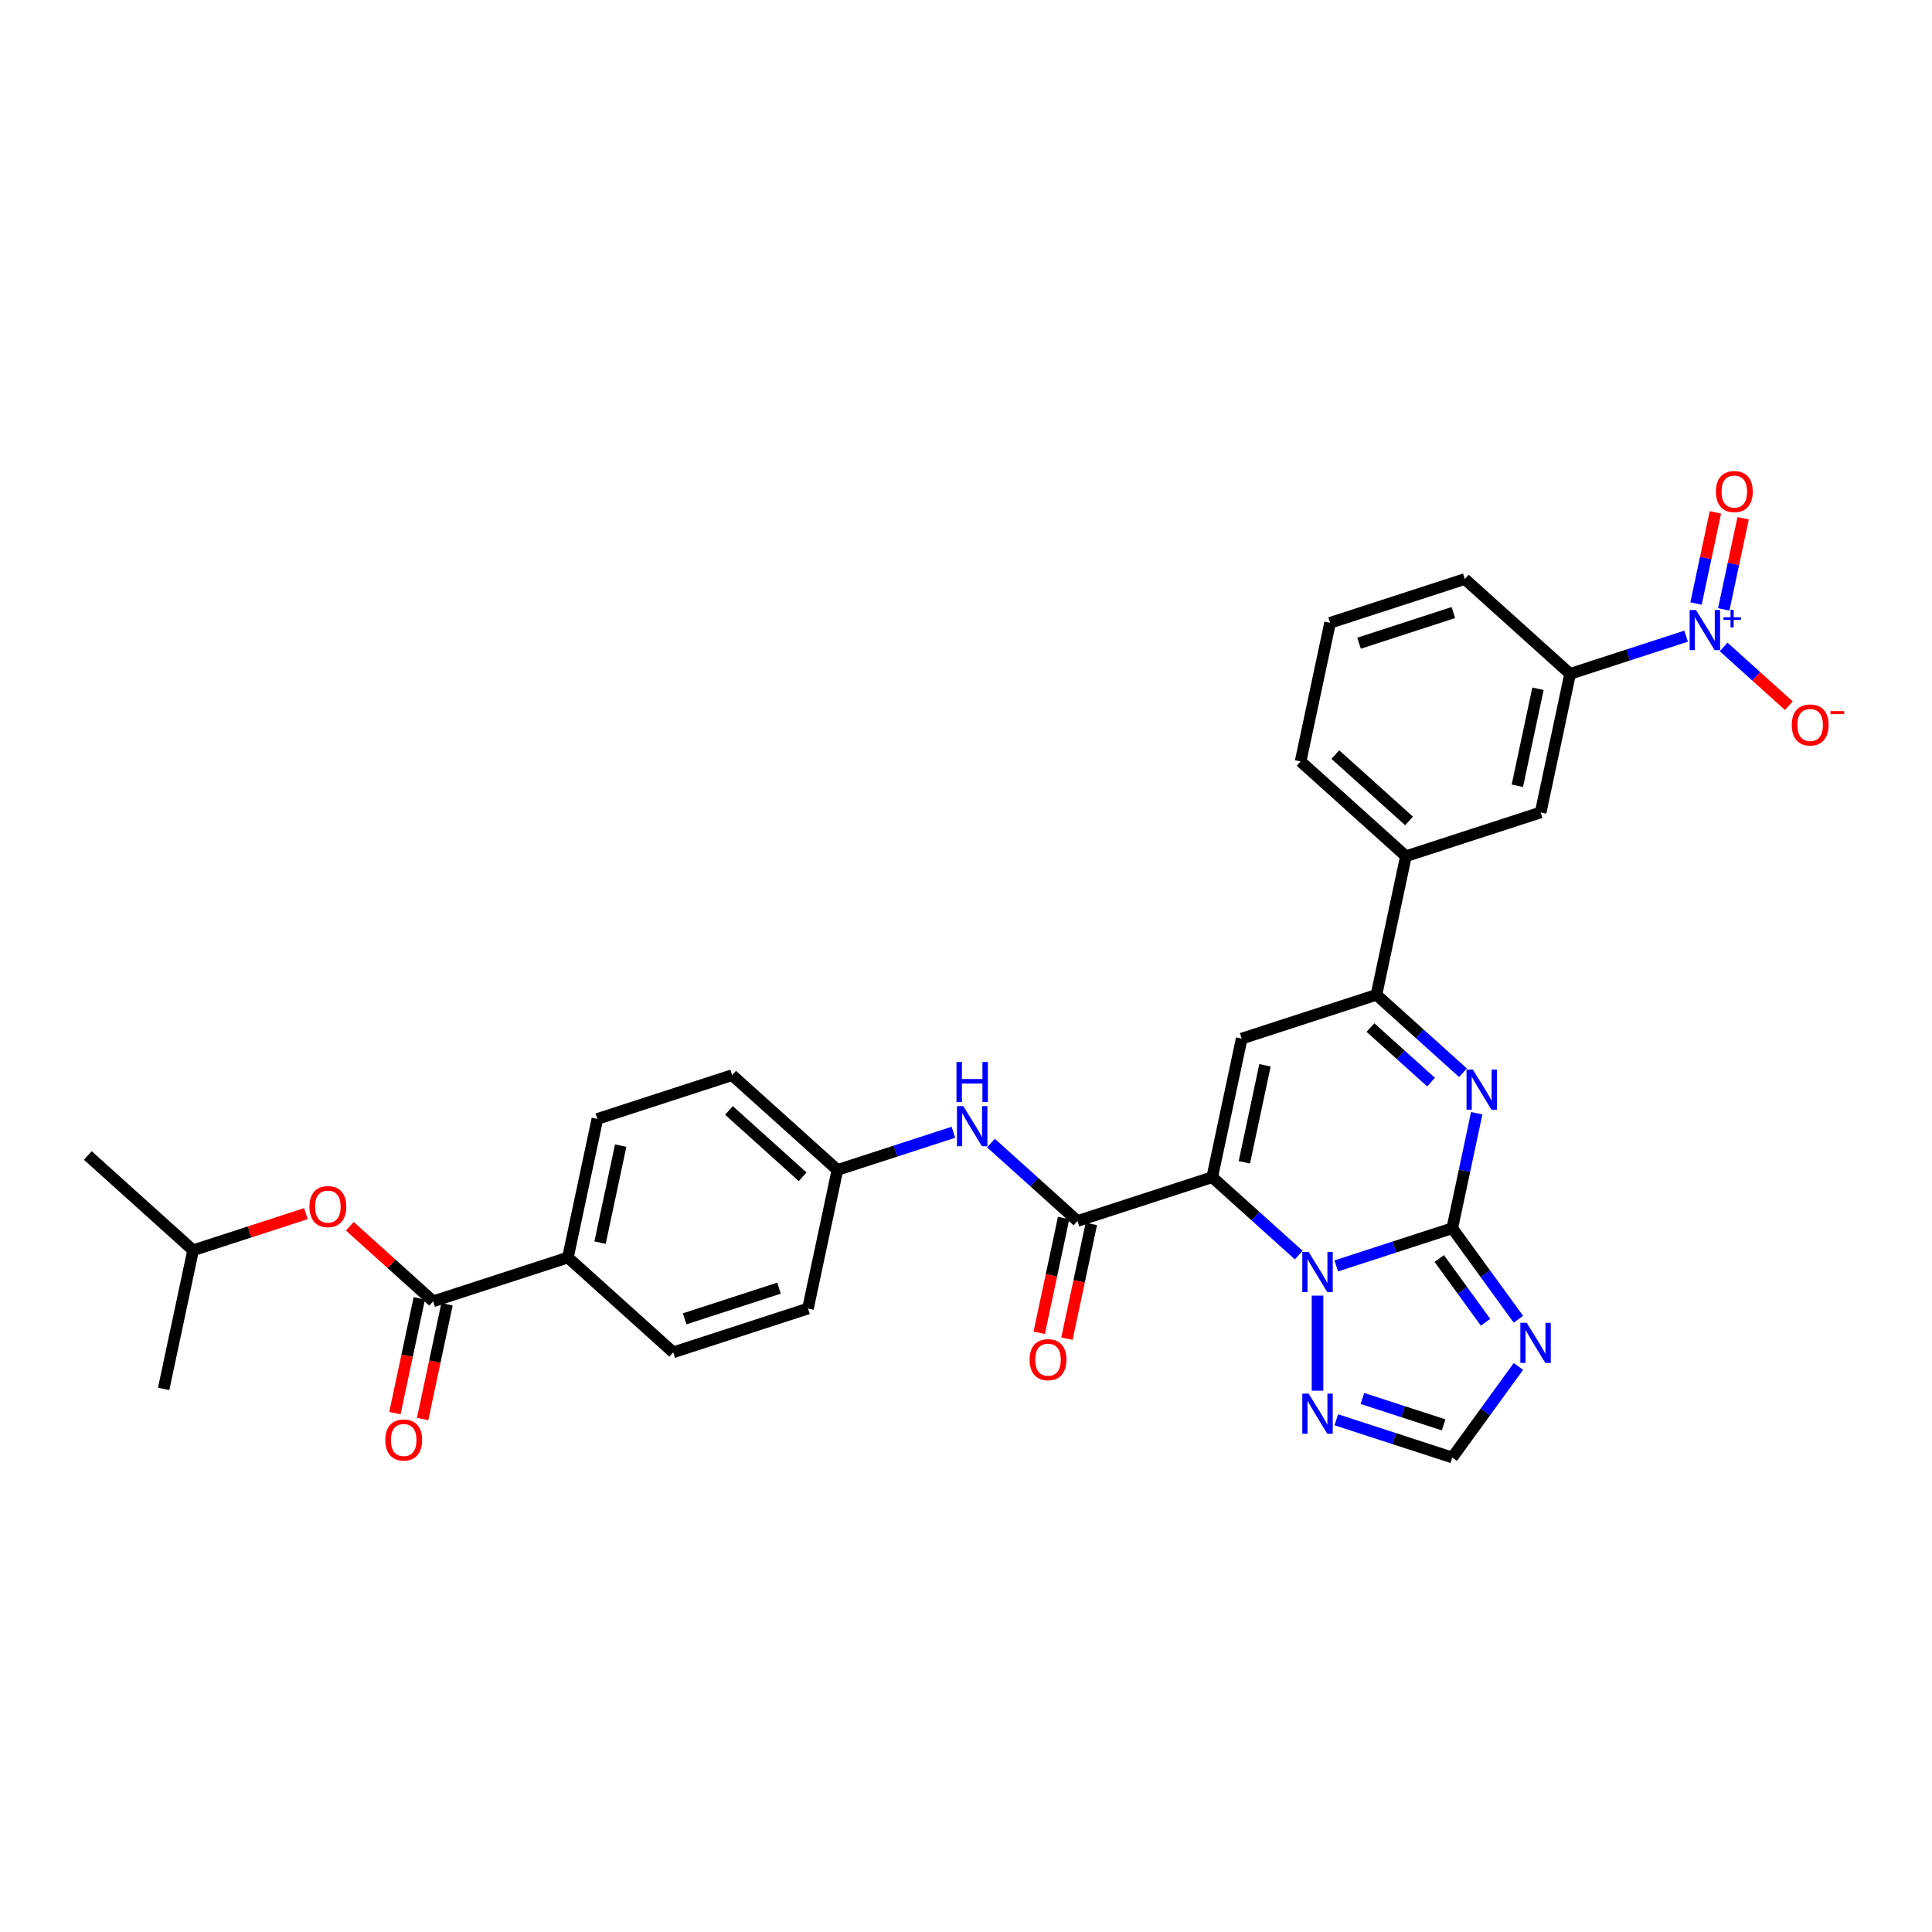 <?xml version='1.0' encoding='iso-8859-1'?>
<svg version='1.1' baseProfile='full'
              xmlns='http://www.w3.org/2000/svg'
                      xmlns:rdkit='http://www.rdkit.org/xml'
                      xmlns:xlink='http://www.w3.org/1999/xlink'
                  xml:space='preserve'
width='1000px' height='1000px' viewBox='0 0 1000 1000'>
<!-- END OF HEADER -->
<rect style='opacity:1.0;fill:#FFFFFF;stroke:none' width='1000' height='1000' x='0' y='0'> </rect>
<path class='bond-1' d='M 627.448,609.315 L 649.843,629.48' style='fill:none;fill-rule:evenodd;stroke:#000000;stroke-width:6px;stroke-linecap:butt;stroke-linejoin:miter;stroke-opacity:1' />
<path class='bond-1' d='M 649.843,629.48 L 672.239,649.645' style='fill:none;fill-rule:evenodd;stroke:#0000FF;stroke-width:6px;stroke-linecap:butt;stroke-linejoin:miter;stroke-opacity:1' />
<path class='bond-3' d='M 627.448,609.315 L 642.696,537.58' style='fill:none;fill-rule:evenodd;stroke:#000000;stroke-width:6px;stroke-linecap:butt;stroke-linejoin:miter;stroke-opacity:1' />
<path class='bond-3' d='M 644.082,601.605 L 654.756,551.39' style='fill:none;fill-rule:evenodd;stroke:#000000;stroke-width:6px;stroke-linecap:butt;stroke-linejoin:miter;stroke-opacity:1' />
<path class='bond-5' d='M 627.448,609.315 L 557.699,631.978' style='fill:none;fill-rule:evenodd;stroke:#000000;stroke-width:6px;stroke-linecap:butt;stroke-linejoin:miter;stroke-opacity:1' />
<path class='bond-0' d='M 751.697,635.725 L 721.678,645.479' style='fill:none;fill-rule:evenodd;stroke:#000000;stroke-width:6px;stroke-linecap:butt;stroke-linejoin:miter;stroke-opacity:1' />
<path class='bond-0' d='M 721.678,645.479 L 691.659,655.233' style='fill:none;fill-rule:evenodd;stroke:#0000FF;stroke-width:6px;stroke-linecap:butt;stroke-linejoin:miter;stroke-opacity:1' />
<path class='bond-4' d='M 751.697,635.725 L 768.812,659.282' style='fill:none;fill-rule:evenodd;stroke:#000000;stroke-width:6px;stroke-linecap:butt;stroke-linejoin:miter;stroke-opacity:1' />
<path class='bond-4' d='M 768.812,659.282 L 785.927,682.839' style='fill:none;fill-rule:evenodd;stroke:#0000FF;stroke-width:6px;stroke-linecap:butt;stroke-linejoin:miter;stroke-opacity:1' />
<path class='bond-4' d='M 744.965,651.414 L 756.946,667.904' style='fill:none;fill-rule:evenodd;stroke:#000000;stroke-width:6px;stroke-linecap:butt;stroke-linejoin:miter;stroke-opacity:1' />
<path class='bond-4' d='M 756.946,667.904 L 768.926,684.393' style='fill:none;fill-rule:evenodd;stroke:#0000FF;stroke-width:6px;stroke-linecap:butt;stroke-linejoin:miter;stroke-opacity:1' />
<path class='bond-32' d='M 751.697,635.725 L 758.023,605.967' style='fill:none;fill-rule:evenodd;stroke:#000000;stroke-width:6px;stroke-linecap:butt;stroke-linejoin:miter;stroke-opacity:1' />
<path class='bond-32' d='M 758.023,605.967 L 764.348,576.208' style='fill:none;fill-rule:evenodd;stroke:#0000FF;stroke-width:6px;stroke-linecap:butt;stroke-linejoin:miter;stroke-opacity:1' />
<path class='bond-8' d='M 681.949,670.606 L 681.949,719.813' style='fill:none;fill-rule:evenodd;stroke:#0000FF;stroke-width:6px;stroke-linecap:butt;stroke-linejoin:miter;stroke-opacity:1' />
<path class='bond-2' d='M 757.235,555.247 L 734.84,535.082' style='fill:none;fill-rule:evenodd;stroke:#0000FF;stroke-width:6px;stroke-linecap:butt;stroke-linejoin:miter;stroke-opacity:1' />
<path class='bond-2' d='M 734.84,535.082 L 712.444,514.917' style='fill:none;fill-rule:evenodd;stroke:#000000;stroke-width:6px;stroke-linecap:butt;stroke-linejoin:miter;stroke-opacity:1' />
<path class='bond-2' d='M 740.702,560.098 L 725.025,545.982' style='fill:none;fill-rule:evenodd;stroke:#0000FF;stroke-width:6px;stroke-linecap:butt;stroke-linejoin:miter;stroke-opacity:1' />
<path class='bond-2' d='M 725.025,545.982 L 709.348,531.867' style='fill:none;fill-rule:evenodd;stroke:#000000;stroke-width:6px;stroke-linecap:butt;stroke-linejoin:miter;stroke-opacity:1' />
<path class='bond-6' d='M 642.696,537.58 L 712.444,514.917' style='fill:none;fill-rule:evenodd;stroke:#000000;stroke-width:6px;stroke-linecap:butt;stroke-linejoin:miter;stroke-opacity:1' />
<path class='bond-33' d='M 785.927,707.275 L 768.812,730.832' style='fill:none;fill-rule:evenodd;stroke:#0000FF;stroke-width:6px;stroke-linecap:butt;stroke-linejoin:miter;stroke-opacity:1' />
<path class='bond-33' d='M 768.812,730.832 L 751.697,754.389' style='fill:none;fill-rule:evenodd;stroke:#000000;stroke-width:6px;stroke-linecap:butt;stroke-linejoin:miter;stroke-opacity:1' />
<path class='bond-12' d='M 557.699,631.978 L 535.304,611.813' style='fill:none;fill-rule:evenodd;stroke:#000000;stroke-width:6px;stroke-linecap:butt;stroke-linejoin:miter;stroke-opacity:1' />
<path class='bond-12' d='M 535.304,611.813 L 512.909,591.648' style='fill:none;fill-rule:evenodd;stroke:#0000FF;stroke-width:6px;stroke-linecap:butt;stroke-linejoin:miter;stroke-opacity:1' />
<path class='bond-19' d='M 550.526,630.453 L 544.213,660.153' style='fill:none;fill-rule:evenodd;stroke:#000000;stroke-width:6px;stroke-linecap:butt;stroke-linejoin:miter;stroke-opacity:1' />
<path class='bond-19' d='M 544.213,660.153 L 537.9,689.853' style='fill:none;fill-rule:evenodd;stroke:#FF0000;stroke-width:6px;stroke-linecap:butt;stroke-linejoin:miter;stroke-opacity:1' />
<path class='bond-19' d='M 564.873,633.503 L 558.56,663.203' style='fill:none;fill-rule:evenodd;stroke:#000000;stroke-width:6px;stroke-linecap:butt;stroke-linejoin:miter;stroke-opacity:1' />
<path class='bond-19' d='M 558.56,663.203 L 552.247,692.903' style='fill:none;fill-rule:evenodd;stroke:#FF0000;stroke-width:6px;stroke-linecap:butt;stroke-linejoin:miter;stroke-opacity:1' />
<path class='bond-13' d='M 712.444,514.917 L 727.692,443.182' style='fill:none;fill-rule:evenodd;stroke:#000000;stroke-width:6px;stroke-linecap:butt;stroke-linejoin:miter;stroke-opacity:1' />
<path class='bond-7' d='M 872.727,329.276 L 842.708,339.03' style='fill:none;fill-rule:evenodd;stroke:#0000FF;stroke-width:6px;stroke-linecap:butt;stroke-linejoin:miter;stroke-opacity:1' />
<path class='bond-7' d='M 842.708,339.03 L 812.689,348.784' style='fill:none;fill-rule:evenodd;stroke:#000000;stroke-width:6px;stroke-linecap:butt;stroke-linejoin:miter;stroke-opacity:1' />
<path class='bond-15' d='M 892.147,334.864 L 909.022,350.058' style='fill:none;fill-rule:evenodd;stroke:#0000FF;stroke-width:6px;stroke-linecap:butt;stroke-linejoin:miter;stroke-opacity:1' />
<path class='bond-15' d='M 909.022,350.058 L 925.897,365.253' style='fill:none;fill-rule:evenodd;stroke:#FF0000;stroke-width:6px;stroke-linecap:butt;stroke-linejoin:miter;stroke-opacity:1' />
<path class='bond-18' d='M 892.208,315.428 L 897.221,291.842' style='fill:none;fill-rule:evenodd;stroke:#0000FF;stroke-width:6px;stroke-linecap:butt;stroke-linejoin:miter;stroke-opacity:1' />
<path class='bond-18' d='M 897.221,291.842 L 902.234,268.257' style='fill:none;fill-rule:evenodd;stroke:#FF0000;stroke-width:6px;stroke-linecap:butt;stroke-linejoin:miter;stroke-opacity:1' />
<path class='bond-18' d='M 877.861,312.378 L 882.874,288.793' style='fill:none;fill-rule:evenodd;stroke:#0000FF;stroke-width:6px;stroke-linecap:butt;stroke-linejoin:miter;stroke-opacity:1' />
<path class='bond-18' d='M 882.874,288.793 L 887.887,265.207' style='fill:none;fill-rule:evenodd;stroke:#FF0000;stroke-width:6px;stroke-linecap:butt;stroke-linejoin:miter;stroke-opacity:1' />
<path class='bond-10' d='M 691.659,734.881 L 721.678,744.635' style='fill:none;fill-rule:evenodd;stroke:#0000FF;stroke-width:6px;stroke-linecap:butt;stroke-linejoin:miter;stroke-opacity:1' />
<path class='bond-10' d='M 721.678,744.635 L 751.697,754.389' style='fill:none;fill-rule:evenodd;stroke:#000000;stroke-width:6px;stroke-linecap:butt;stroke-linejoin:miter;stroke-opacity:1' />
<path class='bond-10' d='M 705.197,723.857 L 726.211,730.685' style='fill:none;fill-rule:evenodd;stroke:#0000FF;stroke-width:6px;stroke-linecap:butt;stroke-linejoin:miter;stroke-opacity:1' />
<path class='bond-10' d='M 726.211,730.685 L 747.224,737.513' style='fill:none;fill-rule:evenodd;stroke:#000000;stroke-width:6px;stroke-linecap:butt;stroke-linejoin:miter;stroke-opacity:1' />
<path class='bond-9' d='M 224.205,673.556 L 293.953,650.893' style='fill:none;fill-rule:evenodd;stroke:#000000;stroke-width:6px;stroke-linecap:butt;stroke-linejoin:miter;stroke-opacity:1' />
<path class='bond-16' d='M 224.205,673.556 L 202.638,654.137' style='fill:none;fill-rule:evenodd;stroke:#000000;stroke-width:6px;stroke-linecap:butt;stroke-linejoin:miter;stroke-opacity:1' />
<path class='bond-16' d='M 202.638,654.137 L 181.071,634.719' style='fill:none;fill-rule:evenodd;stroke:#FF0000;stroke-width:6px;stroke-linecap:butt;stroke-linejoin:miter;stroke-opacity:1' />
<path class='bond-20' d='M 217.031,672.031 L 210.718,701.731' style='fill:none;fill-rule:evenodd;stroke:#000000;stroke-width:6px;stroke-linecap:butt;stroke-linejoin:miter;stroke-opacity:1' />
<path class='bond-20' d='M 210.718,701.731 L 204.405,731.431' style='fill:none;fill-rule:evenodd;stroke:#FF0000;stroke-width:6px;stroke-linecap:butt;stroke-linejoin:miter;stroke-opacity:1' />
<path class='bond-20' d='M 231.378,675.081 L 225.065,704.781' style='fill:none;fill-rule:evenodd;stroke:#000000;stroke-width:6px;stroke-linecap:butt;stroke-linejoin:miter;stroke-opacity:1' />
<path class='bond-20' d='M 225.065,704.781 L 218.752,734.481' style='fill:none;fill-rule:evenodd;stroke:#FF0000;stroke-width:6px;stroke-linecap:butt;stroke-linejoin:miter;stroke-opacity:1' />
<path class='bond-11' d='M 812.689,348.784 L 797.441,420.519' style='fill:none;fill-rule:evenodd;stroke:#000000;stroke-width:6px;stroke-linecap:butt;stroke-linejoin:miter;stroke-opacity:1' />
<path class='bond-11' d='M 796.054,356.495 L 785.381,406.709' style='fill:none;fill-rule:evenodd;stroke:#000000;stroke-width:6px;stroke-linecap:butt;stroke-linejoin:miter;stroke-opacity:1' />
<path class='bond-35' d='M 812.689,348.784 L 758.188,299.711' style='fill:none;fill-rule:evenodd;stroke:#000000;stroke-width:6px;stroke-linecap:butt;stroke-linejoin:miter;stroke-opacity:1' />
<path class='bond-21' d='M 493.489,586.06 L 463.47,595.814' style='fill:none;fill-rule:evenodd;stroke:#0000FF;stroke-width:6px;stroke-linecap:butt;stroke-linejoin:miter;stroke-opacity:1' />
<path class='bond-21' d='M 463.47,595.814 L 433.45,605.568' style='fill:none;fill-rule:evenodd;stroke:#000000;stroke-width:6px;stroke-linecap:butt;stroke-linejoin:miter;stroke-opacity:1' />
<path class='bond-14' d='M 727.692,443.182 L 797.441,420.519' style='fill:none;fill-rule:evenodd;stroke:#000000;stroke-width:6px;stroke-linecap:butt;stroke-linejoin:miter;stroke-opacity:1' />
<path class='bond-28' d='M 727.692,443.182 L 673.192,394.109' style='fill:none;fill-rule:evenodd;stroke:#000000;stroke-width:6px;stroke-linecap:butt;stroke-linejoin:miter;stroke-opacity:1' />
<path class='bond-28' d='M 729.332,424.921 L 691.181,390.57' style='fill:none;fill-rule:evenodd;stroke:#000000;stroke-width:6px;stroke-linecap:butt;stroke-linejoin:miter;stroke-opacity:1' />
<path class='bond-26' d='M 158.336,628.177 L 129.146,637.661' style='fill:none;fill-rule:evenodd;stroke:#FF0000;stroke-width:6px;stroke-linecap:butt;stroke-linejoin:miter;stroke-opacity:1' />
<path class='bond-26' d='M 129.146,637.661 L 99.955,647.146' style='fill:none;fill-rule:evenodd;stroke:#000000;stroke-width:6px;stroke-linecap:butt;stroke-linejoin:miter;stroke-opacity:1' />
<path class='bond-17' d='M 293.953,650.893 L 309.201,579.158' style='fill:none;fill-rule:evenodd;stroke:#000000;stroke-width:6px;stroke-linecap:butt;stroke-linejoin:miter;stroke-opacity:1' />
<path class='bond-17' d='M 310.587,643.183 L 321.261,592.968' style='fill:none;fill-rule:evenodd;stroke:#000000;stroke-width:6px;stroke-linecap:butt;stroke-linejoin:miter;stroke-opacity:1' />
<path class='bond-34' d='M 293.953,650.893 L 348.454,699.966' style='fill:none;fill-rule:evenodd;stroke:#000000;stroke-width:6px;stroke-linecap:butt;stroke-linejoin:miter;stroke-opacity:1' />
<path class='bond-24' d='M 433.45,605.568 L 418.202,677.303' style='fill:none;fill-rule:evenodd;stroke:#000000;stroke-width:6px;stroke-linecap:butt;stroke-linejoin:miter;stroke-opacity:1' />
<path class='bond-25' d='M 433.45,605.568 L 378.949,556.495' style='fill:none;fill-rule:evenodd;stroke:#000000;stroke-width:6px;stroke-linecap:butt;stroke-linejoin:miter;stroke-opacity:1' />
<path class='bond-25' d='M 415.461,609.107 L 377.31,574.756' style='fill:none;fill-rule:evenodd;stroke:#000000;stroke-width:6px;stroke-linecap:butt;stroke-linejoin:miter;stroke-opacity:1' />
<path class='bond-22' d='M 348.454,699.966 L 418.202,677.303' style='fill:none;fill-rule:evenodd;stroke:#000000;stroke-width:6px;stroke-linecap:butt;stroke-linejoin:miter;stroke-opacity:1' />
<path class='bond-22' d='M 354.384,682.617 L 403.208,666.753' style='fill:none;fill-rule:evenodd;stroke:#000000;stroke-width:6px;stroke-linecap:butt;stroke-linejoin:miter;stroke-opacity:1' />
<path class='bond-23' d='M 309.201,579.158 L 378.949,556.495' style='fill:none;fill-rule:evenodd;stroke:#000000;stroke-width:6px;stroke-linecap:butt;stroke-linejoin:miter;stroke-opacity:1' />
<path class='bond-30' d='M 99.955,647.146 L 45.455,598.073' style='fill:none;fill-rule:evenodd;stroke:#000000;stroke-width:6px;stroke-linecap:butt;stroke-linejoin:miter;stroke-opacity:1' />
<path class='bond-31' d='M 99.955,647.146 L 84.707,718.881' style='fill:none;fill-rule:evenodd;stroke:#000000;stroke-width:6px;stroke-linecap:butt;stroke-linejoin:miter;stroke-opacity:1' />
<path class='bond-27' d='M 758.188,299.711 L 688.439,322.374' style='fill:none;fill-rule:evenodd;stroke:#000000;stroke-width:6px;stroke-linecap:butt;stroke-linejoin:miter;stroke-opacity:1' />
<path class='bond-27' d='M 752.258,317.06 L 703.434,332.924' style='fill:none;fill-rule:evenodd;stroke:#000000;stroke-width:6px;stroke-linecap:butt;stroke-linejoin:miter;stroke-opacity:1' />
<path class='bond-29' d='M 673.192,394.109 L 688.439,322.374' style='fill:none;fill-rule:evenodd;stroke:#000000;stroke-width:6px;stroke-linecap:butt;stroke-linejoin:miter;stroke-opacity:1' />
<path  class='atom-2' d='M 677.358 648.003
L 684.164 659.004
Q 684.838 660.089, 685.924 662.055
Q 687.009 664.02, 687.068 664.138
L 687.068 648.003
L 689.825 648.003
L 689.825 668.773
L 686.98 668.773
L 679.675 656.745
Q 678.825 655.337, 677.915 653.724
Q 677.035 652.11, 676.771 651.612
L 676.771 668.773
L 674.072 668.773
L 674.072 648.003
L 677.358 648.003
' fill='#0000FF'/>
<path  class='atom-3' d='M 762.354 553.605
L 769.16 564.606
Q 769.835 565.691, 770.92 567.657
Q 772.005 569.622, 772.064 569.74
L 772.064 553.605
L 774.822 553.605
L 774.822 574.375
L 771.976 574.375
L 764.672 562.347
Q 763.821 560.939, 762.912 559.326
Q 762.032 557.712, 761.767 557.214
L 761.767 574.375
L 759.069 574.375
L 759.069 553.605
L 762.354 553.605
' fill='#0000FF'/>
<path  class='atom-5' d='M 790.213 684.672
L 797.019 695.673
Q 797.694 696.758, 798.779 698.724
Q 799.865 700.689, 799.923 700.807
L 799.923 684.672
L 802.681 684.672
L 802.681 705.442
L 799.835 705.442
L 792.531 693.414
Q 791.68 692.006, 790.771 690.393
Q 789.891 688.779, 789.627 688.281
L 789.627 705.442
L 786.928 705.442
L 786.928 684.672
L 790.213 684.672
' fill='#0000FF'/>
<path  class='atom-8' d='M 877.846 315.737
L 884.652 326.737
Q 885.327 327.823, 886.412 329.788
Q 887.497 331.754, 887.556 331.871
L 887.556 315.737
L 890.314 315.737
L 890.314 336.506
L 887.468 336.506
L 880.164 324.478
Q 879.313 323.07, 878.404 321.457
Q 877.524 319.844, 877.259 319.345
L 877.259 336.506
L 874.561 336.506
L 874.561 315.737
L 877.846 315.737
' fill='#0000FF'/>
<path  class='atom-8' d='M 892.056 319.48
L 895.715 319.48
L 895.715 315.627
L 897.342 315.627
L 897.342 319.48
L 901.098 319.48
L 901.098 320.874
L 897.342 320.874
L 897.342 324.747
L 895.715 324.747
L 895.715 320.874
L 892.056 320.874
L 892.056 319.48
' fill='#0000FF'/>
<path  class='atom-9' d='M 677.358 721.341
L 684.164 732.342
Q 684.838 733.427, 685.924 735.393
Q 687.009 737.358, 687.068 737.476
L 687.068 721.341
L 689.825 721.341
L 689.825 742.111
L 686.98 742.111
L 679.675 730.083
Q 678.825 728.675, 677.915 727.062
Q 677.035 725.448, 676.771 724.95
L 676.771 742.111
L 674.072 742.111
L 674.072 721.341
L 677.358 721.341
' fill='#0000FF'/>
<path  class='atom-13' d='M 498.608 572.521
L 505.414 583.521
Q 506.088 584.607, 507.174 586.572
Q 508.259 588.538, 508.318 588.655
L 508.318 572.521
L 511.075 572.521
L 511.075 593.29
L 508.23 593.29
L 500.925 581.263
Q 500.075 579.854, 499.165 578.241
Q 498.285 576.628, 498.021 576.129
L 498.021 593.29
L 495.322 593.29
L 495.322 572.521
L 498.608 572.521
' fill='#0000FF'/>
<path  class='atom-13' d='M 495.073 549.674
L 497.889 549.674
L 497.889 558.504
L 508.508 558.504
L 508.508 549.674
L 511.325 549.674
L 511.325 570.444
L 508.508 570.444
L 508.508 560.851
L 497.889 560.851
L 497.889 570.444
L 495.073 570.444
L 495.073 549.674
' fill='#0000FF'/>
<path  class='atom-16' d='M 927.404 375.253
Q 927.404 370.266, 929.868 367.479
Q 932.332 364.692, 936.938 364.692
Q 941.544 364.692, 944.008 367.479
Q 946.472 370.266, 946.472 375.253
Q 946.472 380.298, 943.978 383.173
Q 941.485 386.019, 936.938 386.019
Q 932.362 386.019, 929.868 383.173
Q 927.404 380.328, 927.404 375.253
M 936.938 383.672
Q 940.106 383.672, 941.808 381.56
Q 943.538 379.418, 943.538 375.253
Q 943.538 371.175, 941.808 369.122
Q 940.106 367.039, 936.938 367.039
Q 933.77 367.039, 932.039 369.092
Q 930.337 371.146, 930.337 375.253
Q 930.337 379.448, 932.039 381.56
Q 933.77 383.672, 936.938 383.672
' fill='#FF0000'/>
<path  class='atom-16' d='M 947.44 368.082
L 954.545 368.082
L 954.545 369.631
L 947.44 369.631
L 947.44 368.082
' fill='#FF0000'/>
<path  class='atom-17' d='M 160.17 624.542
Q 160.17 619.555, 162.634 616.768
Q 165.098 613.981, 169.704 613.981
Q 174.309 613.981, 176.774 616.768
Q 179.238 619.555, 179.238 624.542
Q 179.238 629.588, 176.744 632.463
Q 174.251 635.308, 169.704 635.308
Q 165.128 635.308, 162.634 632.463
Q 160.17 629.617, 160.17 624.542
M 169.704 632.961
Q 172.872 632.961, 174.573 630.849
Q 176.304 628.708, 176.304 624.542
Q 176.304 620.464, 174.573 618.411
Q 172.872 616.328, 169.704 616.328
Q 166.536 616.328, 164.805 618.382
Q 163.103 620.435, 163.103 624.542
Q 163.103 628.737, 164.805 630.849
Q 166.536 632.961, 169.704 632.961
' fill='#FF0000'/>
<path  class='atom-19' d='M 888.151 254.445
Q 888.151 249.458, 890.615 246.671
Q 893.079 243.884, 897.685 243.884
Q 902.291 243.884, 904.755 246.671
Q 907.219 249.458, 907.219 254.445
Q 907.219 259.49, 904.725 262.365
Q 902.232 265.211, 897.685 265.211
Q 893.109 265.211, 890.615 262.365
Q 888.151 259.52, 888.151 254.445
M 897.685 262.864
Q 900.853 262.864, 902.555 260.752
Q 904.285 258.61, 904.285 254.445
Q 904.285 250.367, 902.555 248.314
Q 900.853 246.231, 897.685 246.231
Q 894.517 246.231, 892.786 248.284
Q 891.085 250.338, 891.085 254.445
Q 891.085 258.639, 892.786 260.752
Q 894.517 262.864, 897.685 262.864
' fill='#FF0000'/>
<path  class='atom-20' d='M 532.918 703.772
Q 532.918 698.785, 535.382 695.998
Q 537.846 693.211, 542.452 693.211
Q 547.057 693.211, 549.521 695.998
Q 551.986 698.785, 551.986 703.772
Q 551.986 708.818, 549.492 711.693
Q 546.999 714.538, 542.452 714.538
Q 537.875 714.538, 535.382 711.693
Q 532.918 708.847, 532.918 703.772
M 542.452 712.191
Q 545.62 712.191, 547.321 710.079
Q 549.052 707.938, 549.052 703.772
Q 549.052 699.694, 547.321 697.641
Q 545.62 695.558, 542.452 695.558
Q 539.283 695.558, 537.553 697.612
Q 535.851 699.665, 535.851 703.772
Q 535.851 707.967, 537.553 710.079
Q 539.283 712.191, 542.452 712.191
' fill='#FF0000'/>
<path  class='atom-21' d='M 199.423 745.35
Q 199.423 740.363, 201.887 737.576
Q 204.351 734.789, 208.957 734.789
Q 213.562 734.789, 216.027 737.576
Q 218.491 740.363, 218.491 745.35
Q 218.491 750.396, 215.997 753.271
Q 213.504 756.116, 208.957 756.116
Q 204.38 756.116, 201.887 753.271
Q 199.423 750.425, 199.423 745.35
M 208.957 753.769
Q 212.125 753.769, 213.826 751.657
Q 215.557 749.516, 215.557 745.35
Q 215.557 741.272, 213.826 739.219
Q 212.125 737.136, 208.957 737.136
Q 205.789 737.136, 204.058 739.19
Q 202.356 741.243, 202.356 745.35
Q 202.356 749.545, 204.058 751.657
Q 205.789 753.769, 208.957 753.769
' fill='#FF0000'/>
</svg>
